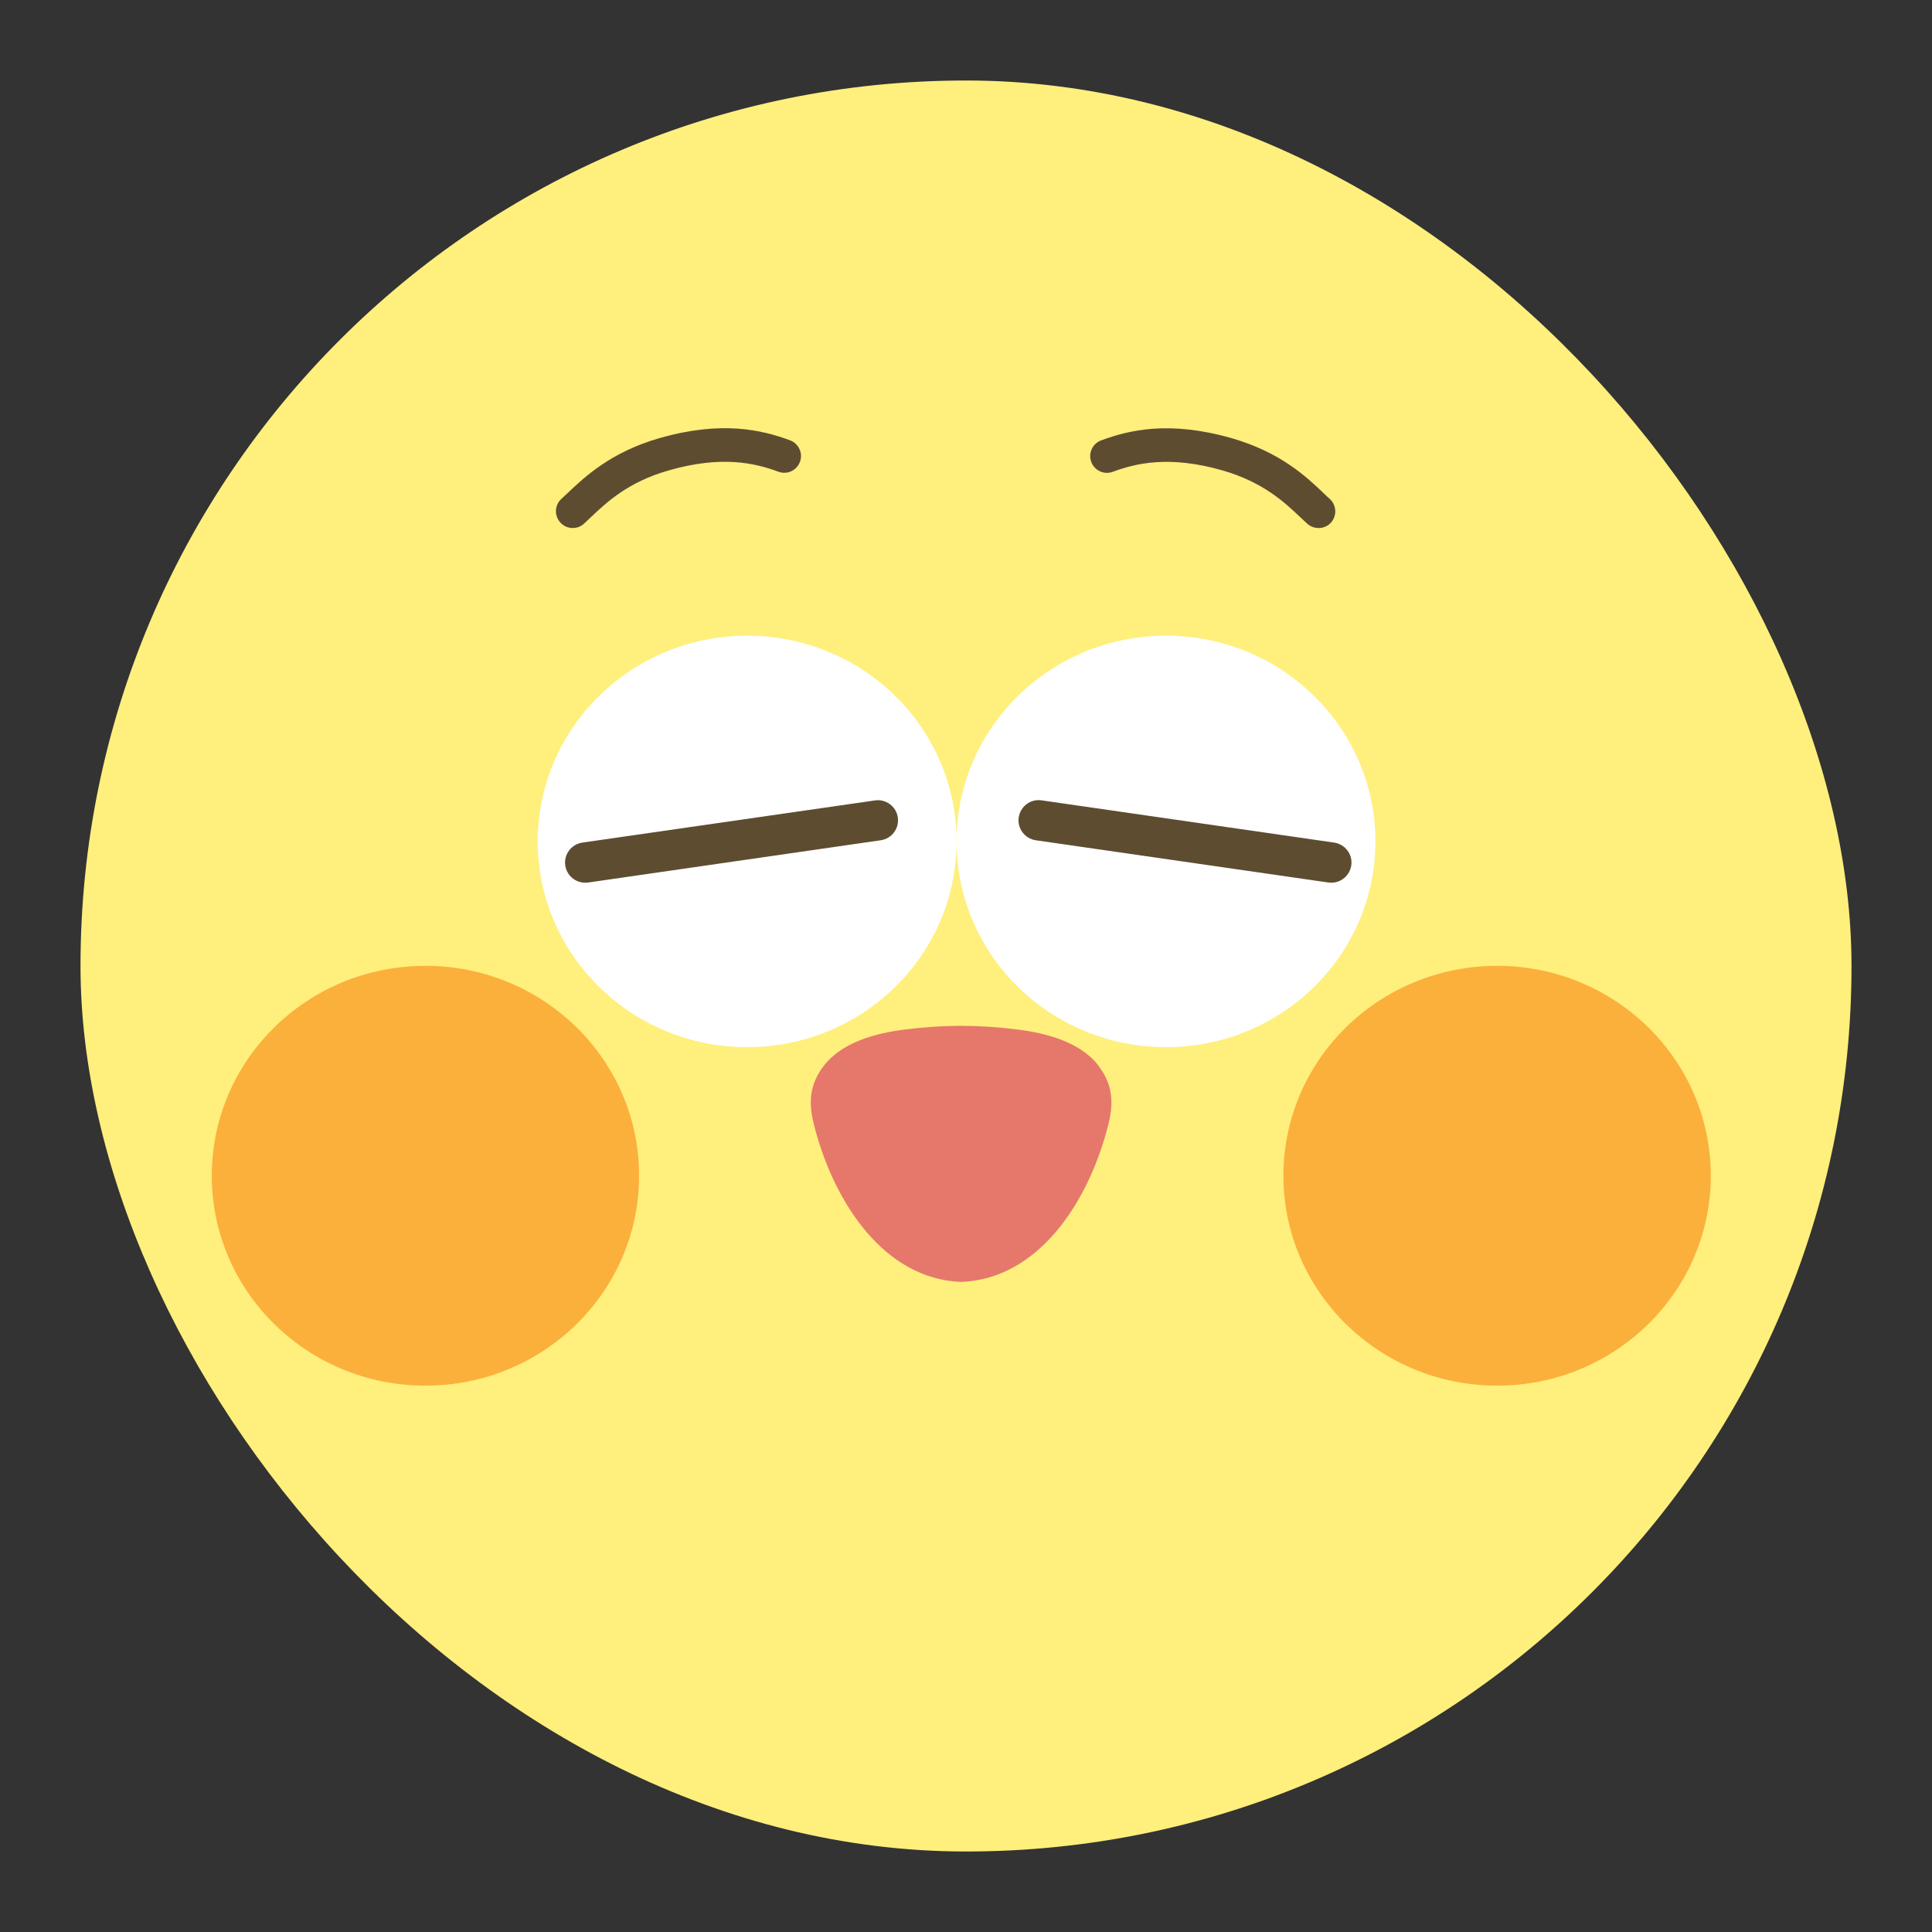 <svg width="24" height="24" viewBox="0 0 24 24" fill="none" xmlns="http://www.w3.org/2000/svg">
<rect x="0" y="0" width="24" height="24" fill="#333333" stroke="none"/>
<rect x="1" y="1" width="22" height="22" rx="11" fill="#FFEF7D"/>
<g clip-path="url(#clip0_1146_4109)">
<path d="M9.281 13.008C10.718 13.008 11.883 11.864 11.883 10.452C11.883 9.041 10.718 7.897 9.281 7.897C7.845 7.897 6.68 9.041 6.68 10.452C6.68 11.864 7.845 13.008 9.281 13.008Z" fill="white"/>
<path d="M14.485 13.008C15.921 13.008 17.086 11.864 17.086 10.452C17.086 9.041 15.921 7.897 14.485 7.897C13.048 7.897 11.883 9.041 11.883 10.452C11.883 11.864 13.048 13.008 14.485 13.008Z" fill="white"/>
<path d="M5.285 17.213C6.751 17.213 7.939 16.045 7.939 14.605C7.939 13.165 6.751 11.998 5.285 11.998C3.819 11.998 2.631 13.165 2.631 14.605C2.631 16.045 3.819 17.213 5.285 17.213Z" fill="#FBB03B"/>
<path d="M18.598 17.213C20.063 17.213 21.252 16.045 21.252 14.605C21.252 13.165 20.063 11.998 18.598 11.998C17.132 11.998 15.943 13.165 15.943 14.605C15.943 16.045 17.132 17.213 18.598 17.213Z" fill="#FBB03B"/>
<path d="M13.652 13.246C13.422 12.939 12.984 12.833 12.648 12.79C12.415 12.76 12.178 12.744 11.94 12.743C11.703 12.744 11.466 12.76 11.233 12.79C10.897 12.833 10.46 12.939 10.229 13.246C10.079 13.445 10.033 13.655 10.107 13.954C10.331 14.863 10.917 15.822 11.845 15.918C11.874 15.921 11.907 15.922 11.94 15.924C11.973 15.922 12.005 15.921 12.034 15.918C12.962 15.822 13.548 14.863 13.772 13.954C13.845 13.655 13.8 13.445 13.65 13.246H13.652Z" fill="#E5786B"/>
<path d="M7.269 10.965C7.146 10.965 7.04 10.875 7.022 10.751C7.002 10.614 7.097 10.488 7.234 10.467L10.87 9.943C11.006 9.923 11.133 10.018 11.153 10.154C11.173 10.291 11.078 10.418 10.941 10.438L7.306 10.963C7.293 10.964 7.281 10.965 7.27 10.965H7.269Z" fill="#5E4C31"/>
<path d="M16.538 10.965C16.527 10.965 16.514 10.964 16.503 10.963L12.867 10.438C12.73 10.418 12.635 10.291 12.655 10.154C12.675 10.018 12.801 9.922 12.938 9.942L16.574 10.467C16.711 10.488 16.806 10.614 16.786 10.751C16.767 10.875 16.661 10.965 16.539 10.965H16.538Z" fill="#5E4C31"/>
<path d="M7.115 6.559C7.058 6.559 7.002 6.537 6.961 6.491C6.883 6.406 6.889 6.274 6.974 6.197C6.998 6.174 7.023 6.151 7.051 6.125C7.265 5.923 7.588 5.616 8.194 5.442C8.968 5.221 9.467 5.341 9.815 5.47C9.922 5.51 9.977 5.63 9.937 5.737C9.897 5.846 9.777 5.9 9.67 5.86C9.382 5.753 8.967 5.654 8.309 5.843C7.801 5.987 7.533 6.242 7.337 6.428C7.308 6.455 7.281 6.481 7.255 6.505C7.215 6.542 7.165 6.559 7.115 6.559Z" fill="#5E4C31"/>
<path d="M16.378 6.559C16.328 6.559 16.279 6.541 16.238 6.505C16.213 6.481 16.185 6.455 16.156 6.428C15.96 6.243 15.693 5.989 15.184 5.843C14.526 5.655 14.112 5.754 13.823 5.861C13.716 5.901 13.596 5.846 13.556 5.738C13.516 5.631 13.571 5.511 13.678 5.471C14.026 5.342 14.524 5.222 15.299 5.443C15.906 5.617 16.229 5.923 16.443 6.127C16.469 6.153 16.494 6.176 16.519 6.198C16.604 6.276 16.61 6.408 16.533 6.493C16.492 6.538 16.435 6.56 16.378 6.56V6.559Z" fill="#5E4C31"/>
</g>
<defs>
<clipPath id="clip0_1146_4109">
<rect width="22" height="17" fill="white" transform="translate(1 3)"/>
</clipPath>
</defs>
</svg>
